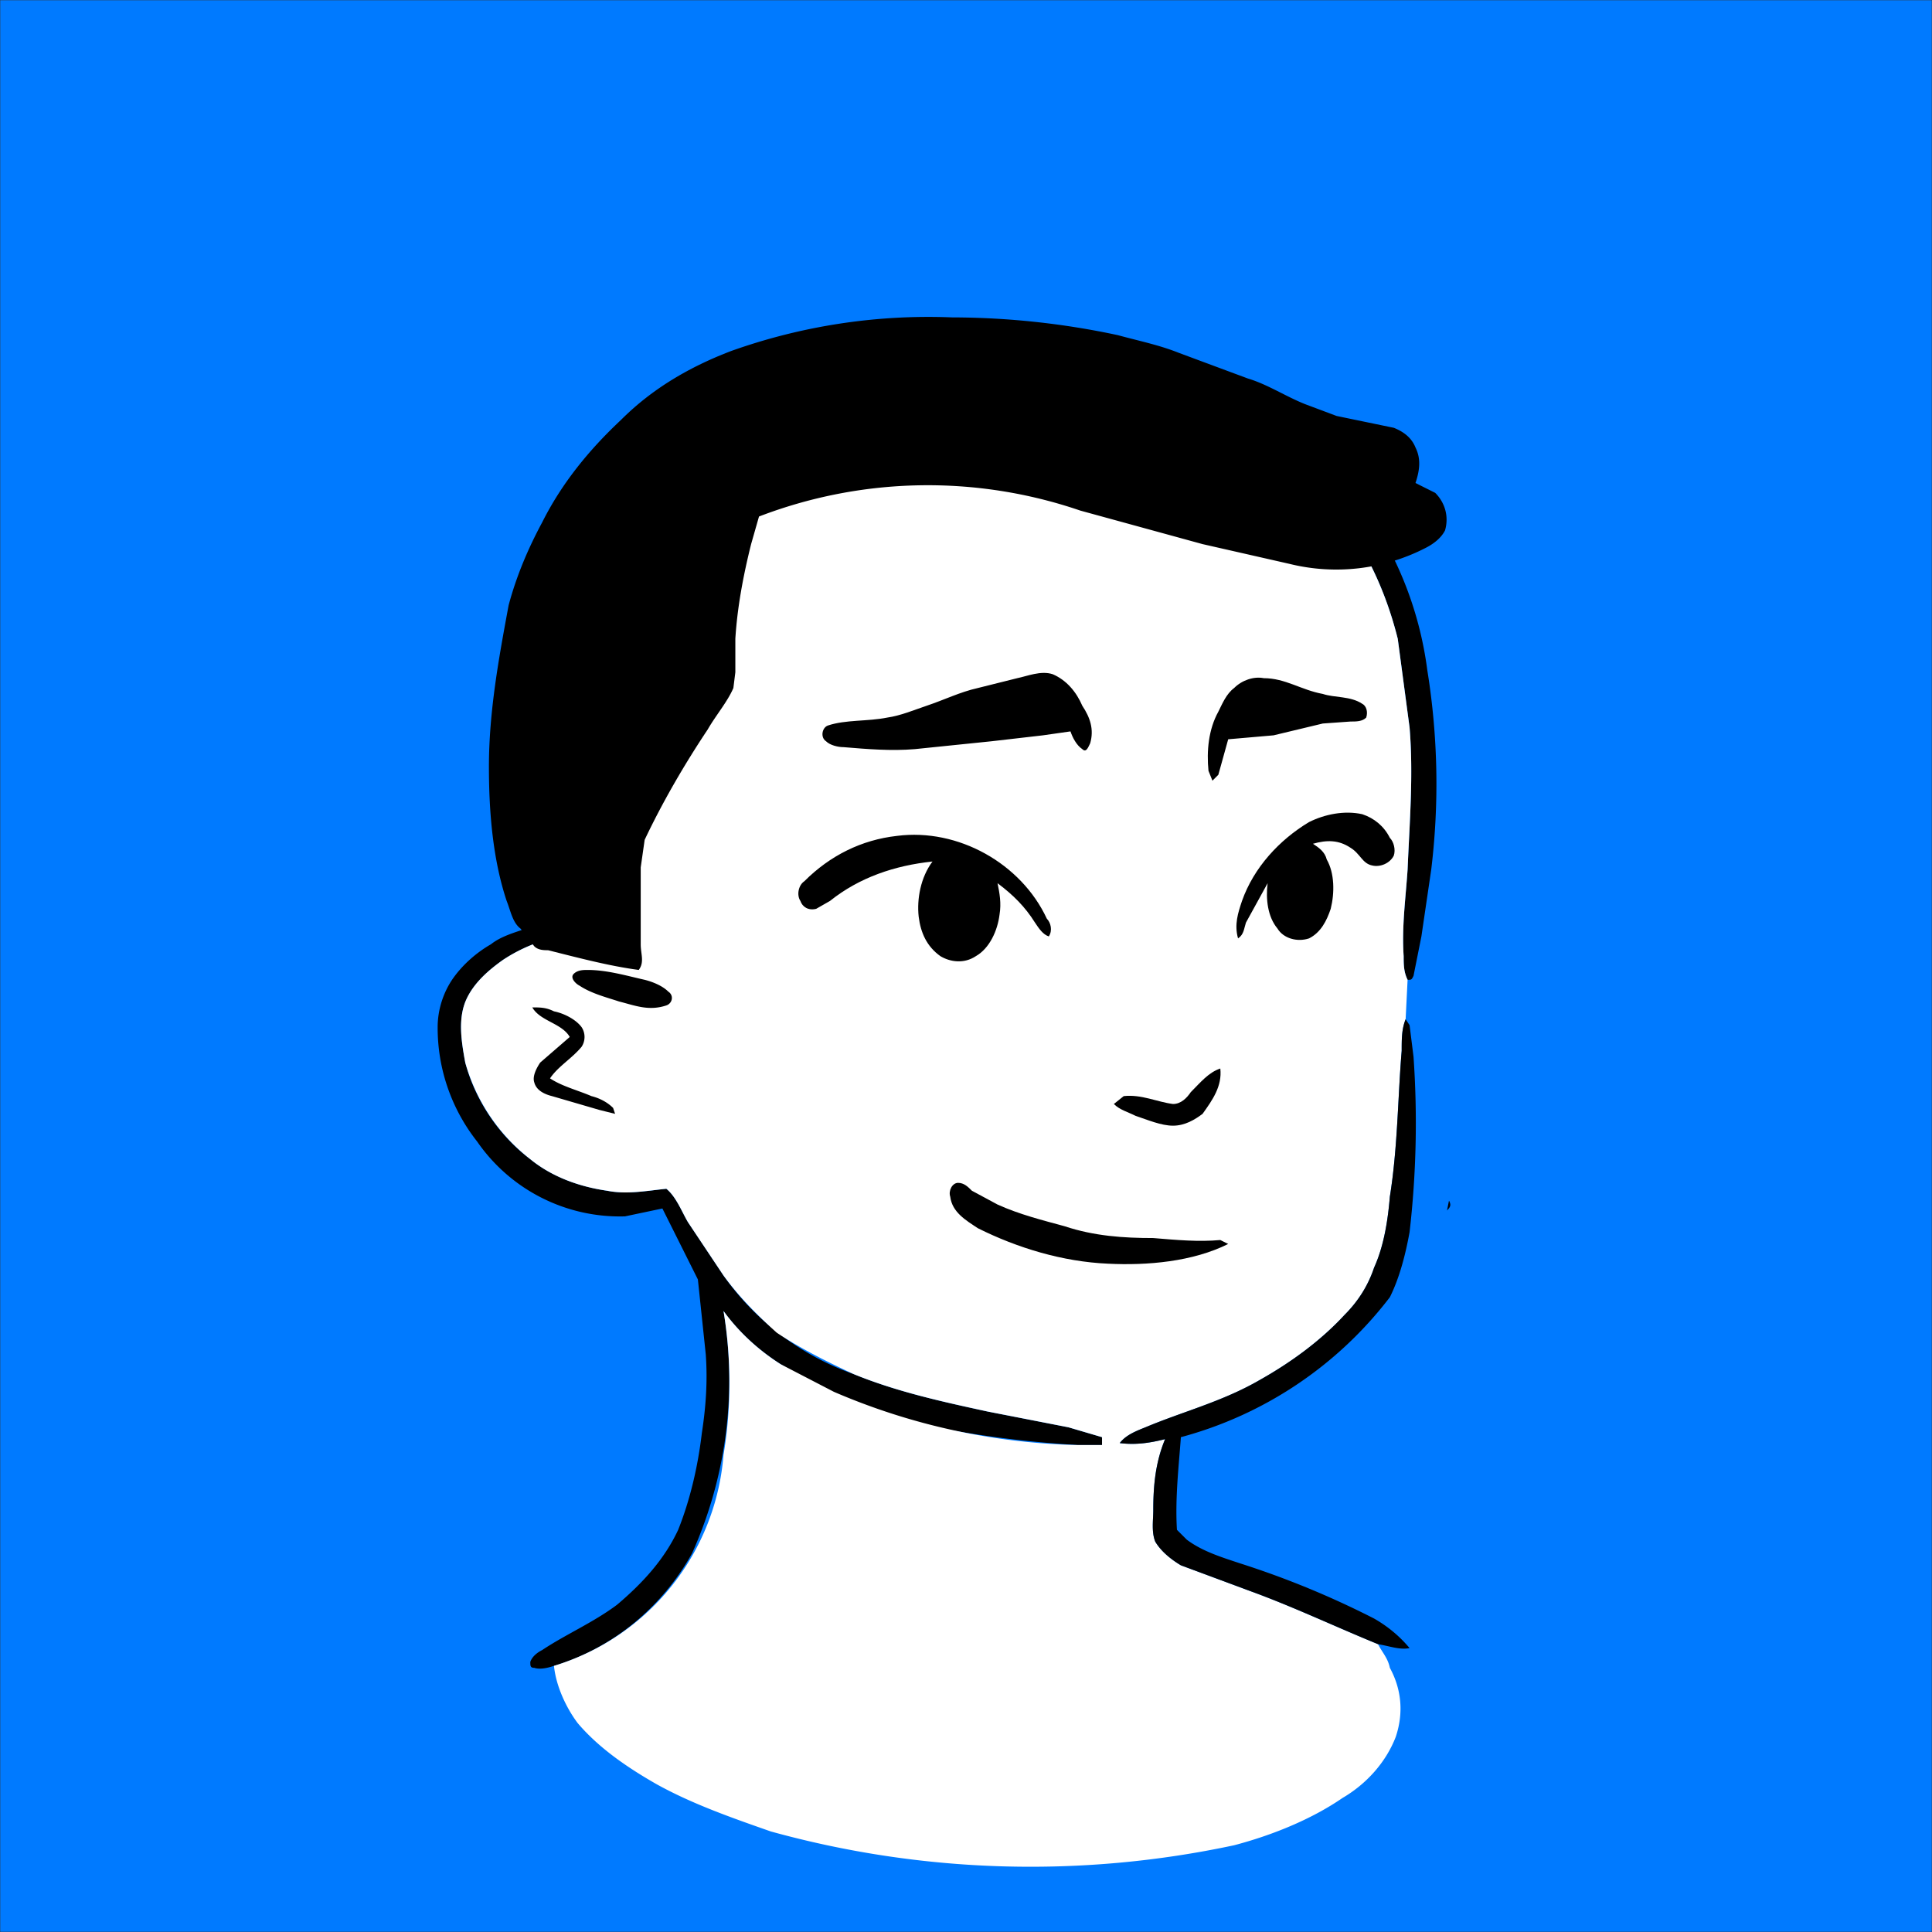 <svg xmlns="http://www.w3.org/2000/svg" viewBox="0 0 980 980" fill="none" shape-rendering="auto"><rect x="0" y="0" width="980" height="980" fill="#333333" stroke="none"/><mask id="viewboxMask"><rect width="980" height="980" rx="0" ry="0" x="0" y="0" fill="#fff" /></mask><g mask="url(#viewboxMask)"><rect fill="#007AFF" width="980" height="980" x="0" y="0" /><g transform="translate(10 -60)"><path d="M495 234c28 1 56 6 84 15a201 201 0 0 1 100 65c19 25 31 55 35 86a361 361 0 0 1 2 101l-5 34-4 20c-1 2-1 2-3 2-2-4-2-8-2-12-1-15 1-29 2-44 1-24 3-48 1-72l-6-45c-7-28-20-54-40-75-18-18-40-33-63-43-22-9-44-15-67-19-18-3-36-4-54-4a277 277 0 0 0-128 29c-13 9-25 20-35 32a276 276 0 0 0-55 139c-1 24 0 47 8 70l7 15 12 1 1 3c-3 2-7 2-11 3-10 2-20 6-29 12-7 5-14 11-18 19-5 10-3 22-1 33 5 19 17 37 33 49 11 9 25 14 39 16 10 2 20 0 30-1 5 4 8 12 11 17l18 27a136 136 0 0 0 66 50c22 9 45 14 68 19l41 8 17 5v4h-12a535 535 0 0 1-67-8 255 255 0 0 1-84-33c-11-7-21-16-29-27a214 214 0 0 1-16 123c-15 27-40 48-70 57-3 1-7 2-10 1-2 0-2-1-2-3 1-3 4-5 6-6 12-8 26-14 38-23 13-11 24-23 31-38 6-15 10-32 12-49 2-13 3-26 2-40l-4-38-18-36-19 4a88 88 0 0 1-75-38 93 93 0 0 1-20-58c0-9 3-18 8-25s12-13 19-17c5-4 12-6 18-8l-9-24c-5-22-5-45-2-67a292 292 0 0 1 63-149c9-10 18-19 29-26 7-4 14-5 20-9 43-19 90-25 137-22Z" fill="#000"/><path d="M475 243a276 276 0 0 1 121 23c23 10 45 25 63 43 20 21 33 47 40 75l6 45c2 24 0 48-1 72-1 15-3 29-2 44 0 4 0 8 2 12l-1 20c-2 5-2 10-2 16-2 24-2 49-6 74-1 12-3 25-8 36-3 9-8 17-15 24-12 13-27 24-43 33-19 11-39 16-58 24-5 2-10 4-13 8 8 1 15 0 23-2-5 12-6 24-6 36 0 5-1 11 1 16 3 5 8 9 13 12l35 13c22 8 43 18 65 27 2 4 5 7 6 12 6 11 7 23 3 35-5 13-15 24-27 31-16 11-36 19-55 24a494 494 0 0 1-235-7c-20-7-40-14-58-24-14-8-29-18-40-31-6-8-11-19-12-29a122 122 0 0 0 86-107c4-24 4-49 0-73 8 11 18 20 29 27l27 14a331 331 0 0 0 124 27h12v-4l-17-5-41-8c-23-5-46-10-68-19-13-6-27-13-39-21-10-9-19-18-27-29l-18-27c-3-5-6-13-11-17-10 1-20 3-30 1-14-2-28-7-39-16a94 94 0 0 1-33-49c-2-11-4-23 1-33 4-8 11-14 18-19 9-6 19-10 29-12 4-1 8-1 11-3l-1-3-12-1-7-15c-8-23-9-46-7-70a276 276 0 0 1 54-139c10-12 22-23 35-32a277 277 0 0 1 128-30Z" fill="#ffffff"/><path d="M260 571c4 0 7 0 11 2 5 1 11 4 14 8 2 3 2 7 0 10-5 6-12 10-16 16 6 4 14 6 21 9 4 1 8 3 11 6l1 3-8-2-24-7c-4-1-8-3-9-7-1-3 1-7 3-10l15-13c-4-7-15-8-19-15ZM703 577l2 3 2 16a483 483 0 0 1-2 89c-2 11-5 23-10 33a198 198 0 0 1-106 71c-1 14-3 31-2 47l5 5c8 6 18 9 27 12a451 451 0 0 1 68 28c7 4 13 9 18 15-5 1-10-1-16-2-22-9-43-19-65-27l-35-13c-5-3-10-7-13-12-2-5-1-11-1-16 0-12 1-24 6-36-8 2-15 3-23 2 3-4 8-6 13-8 19-8 39-13 58-24 16-9 31-20 43-33 7-7 12-15 15-24 5-11 7-24 8-36 4-25 4-50 6-74 0-6 0-11 2-16Z" fill="#000"/><path d="M681 473c6 2 11 6 14 12 2 2 3 6 2 9-2 4-7 6-11 5-5-1-6-6-11-9-6-4-12-4-19-2 3 2 6 4 7 8 4 7 4 17 2 25-2 6-5 12-11 15-6 2-13 0-16-5-5-6-6-15-5-23l-11 20c-1 3-1 6-4 8-2-7 0-13 2-19 6-17 19-31 34-40 8-4 18-6 27-4ZM445 484c31-4 63 14 76 42 2 2 3 6 1 9-3-1-5-4-7-7-5-8-11-14-19-20 1 5 2 10 1 16-1 8-5 17-12 21-6 4-13 3-18 0-7-5-10-12-11-20-1-9 1-20 7-28-19 2-37 8-52 20l-7 4c-4 1-7-1-8-4-2-3-1-8 2-10 13-13 29-21 47-23Z" fill="#000000"/><path d="M524 402c7 3 12 9 15 16 4 6 6 12 4 19-1 2-2 5-4 3-3-2-5-6-6-9l-14 2-26 3-39 4c-12 1-24 0-36-1-3 0-7-1-9-3-3-2-2-7 1-8 9-3 20-2 30-4 7-1 14-4 20-6 9-3 17-7 26-9l20-5c5-1 12-4 18-2ZM631 404c11 0 19 6 30 8 6 2 14 1 20 5 2 1 3 4 2 7-2 2-5 2-8 2l-14 1-25 6-23 2-5 18-3 3-2-5c-1-10 0-21 5-30 2-4 4-9 8-12 4-4 10-6 15-5Z" fill="#000000"/><path d="M609 602c1 9-4 16-9 23-4 3-9 6-15 6s-13-3-19-5c-4-2-8-3-11-6l5-4c9-1 17 3 25 4 4 0 7-3 9-6 5-5 9-10 15-12Z" fill="#000000"/><path d="M476 660c3 0 5 2 7 4l13 7c11 5 23 8 34 11 15 5 30 6 45 6 12 1 23 2 34 1l4 2c-18 9-41 11-61 10-23-1-46-8-66-18-6-4-13-8-14-16-1-3 1-7 4-7Z" fill="#000000"/><path d="M473 221a404 404 0 0 1 84 9c11 3 21 5 31 9l35 13c10 3 19 9 29 13l16 6 29 6c5 2 9 5 11 10 3 6 2 12 0 18l10 5c5 5 7 12 5 19-2 4-6 7-10 9a99 99 0 0 1-69 8l-44-10-62-17a239 239 0 0 0-163 3l-4 14c-4 16-7 32-8 48v17l-1 8c-3 7-9 14-13 21-12 18-23 37-32 56l-2 14v39c0 5 2 9-1 13-15-2-30-6-46-10-2 0-5 0-7-2l-7-9c-4-3-5-9-7-14-7-21-9-45-9-68 0-28 5-55 10-82 4-15 10-29 17-42 10-20 24-37 40-52 16-16 35-27 56-35a298 298 0 0 1 112-17ZM288 552c10 0 20 3 29 5 4 1 9 3 12 6 3 2 2 6-1 7-9 3-16 0-24-2-6-2-14-4-20-8-2-1-5-4-3-6s5-2 7-2ZM725 669c1 2 1 3-1 5l1-5Z" fill="#000000"/></g><g transform="translate(10 -60)"></g></g></svg>